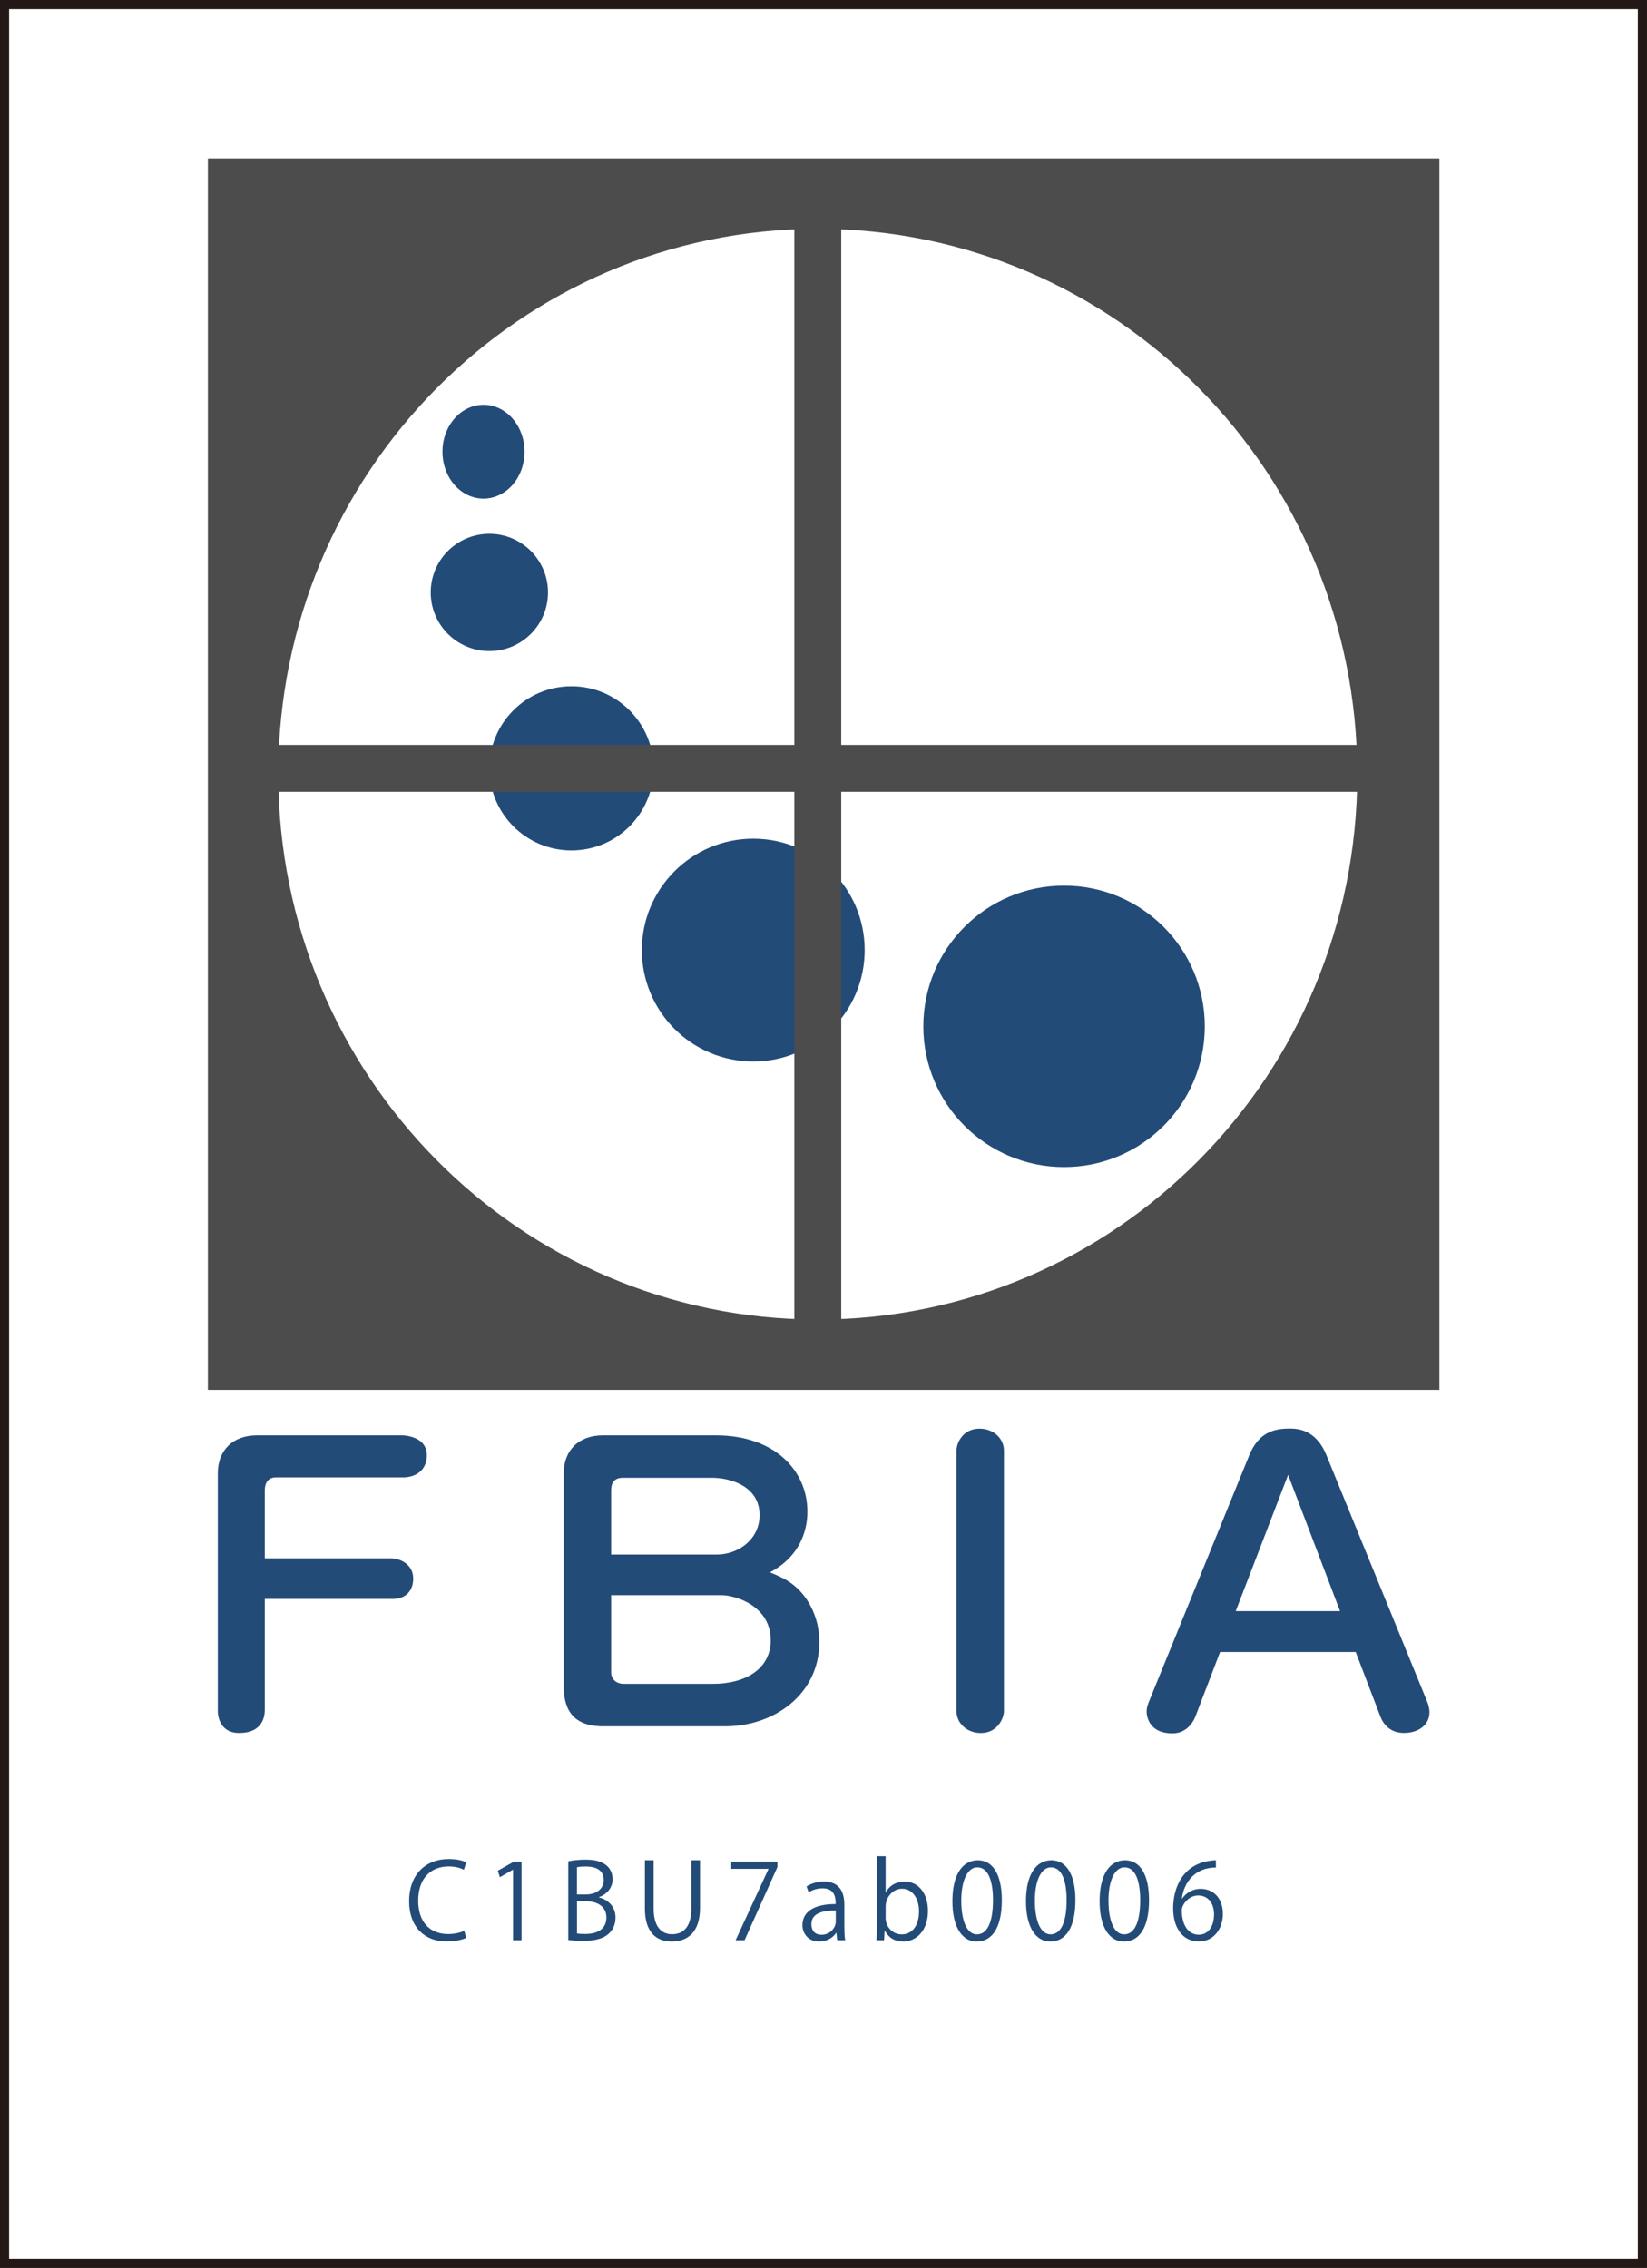 <?xml version="1.0" encoding="UTF-8"?>
<svg id="_レイヤー_2" data-name="レイヤー 2" xmlns="http://www.w3.org/2000/svg" viewBox="0 0 37.718 51.944">
  <rect x="0" y="0" width="37.718" height="51.944" fill="#808080" stroke="none"/>
  <g id="_レイヤー_2-2" data-name="レイヤー 2">
    <g>
      <rect x=".104" y=".104" width="37.509" height="51.735" style="fill: #fff; stroke: #231815; stroke-width: .209px;"/>
      <g>
        <path d="M6.064,39.167c0,.169-.067.524-.586.524-.472,0-.49-.44-.49-.49v-5.456c0-.524.339-.87.897-.87h3.324c.019,0,.566.007.566.456,0,.329-.236.507-.547.507h-2.909c-.198,0-.255.152-.255.296v1.557h2.889c.198,0,.51.127.51.466,0,.245-.141.465-.472.465h-2.927v2.546Z" style="fill: #234b78;"/>
        <path d="M13.816,39.539c-.689,0-.906-.379-.906-.913v-4.881c0-.533.35-.87.897-.87h2.587c1.36,0,2.096.82,2.096,1.742,0,.152,0,.947-.859,1.395.264.11.576.229.841.617.208.313.292.66.292.974,0,1.209-1.038,1.936-2.162,1.936h-2.786ZM16.414,35.605c.481,0,.981-.337.981-.904,0-.718-.774-.854-1.067-.854h-2.068c-.207,0-.264.136-.264.287v1.471h2.417ZM13.996,38.304c0,.144.104.262.293.262h2.039c.727,0,1.322-.33,1.322-.999,0-.786-.803-1.032-1.133-1.032h-2.521v1.768Z" style="fill: #234b78;"/>
        <path d="M21.905,33.221c0-.178.15-.499.528-.499.331,0,.558.236.558.499v5.972c0,.153-.142.499-.529.499-.312,0-.557-.219-.557-.499v-5.972Z" style="fill: #234b78;"/>
        <path d="M27.94,37.839l-.566,1.48c-.019.052-.161.381-.52.381-.577,0-.595-.44-.595-.5,0-.075.018-.135.047-.212l2.304-5.659c.208-.508.548-.609.916-.609.161,0,.604,0,.85.609l2.313,5.659c.019.052.047.136.047.229,0,.287-.246.473-.585.473-.274,0-.453-.153-.538-.373l-.566-1.48h-3.107ZM30.688,36.9l-1.189-3.121-1.2,3.121h2.389Z" style="fill: #234b78;"/>
        <rect x="4.761" y="3.63" width="28.202" height="28.203" style="fill: #4d4c4d;"/>
        <path d="M31.083,17.732c0,6.897-5.532,12.489-12.355,12.489-6.823,0-12.355-5.592-12.355-12.489,0-6.898,5.532-12.49,12.355-12.49,6.824,0,12.355,5.592,12.355,12.49" style="fill: #fff;"/>
        <path d="M12.013,10.346c0,.593-.421,1.074-.94,1.074-.52,0-.94-.481-.94-1.074,0-.593.421-1.075.94-1.075.519,0,.94.481.94,1.075" style="fill: #234b78;"/>
        <path d="M12.55,13.569c0,.742-.601,1.343-1.343,1.343-.741,0-1.343-.601-1.343-1.343,0-.742.602-1.343,1.343-1.343.742,0,1.343.601,1.343,1.343" style="fill: #234b78;"/>
        <path d="M14.967,17.598c0,1.038-.841,1.88-1.88,1.88-1.038,0-1.88-.841-1.88-1.88,0-1.04.841-1.88,1.88-1.88,1.038,0,1.88.841,1.88,1.88" style="fill: #234b78;"/>
        <path d="M19.802,21.761c0,1.409-1.143,2.551-2.552,2.551s-2.551-1.143-2.551-2.551c0-1.41,1.142-2.552,2.551-2.552s2.552,1.142,2.552,2.552" style="fill: #234b78;"/>
        <path d="M27.591,23.507c0,1.78-1.443,3.223-3.223,3.223-1.78,0-3.223-1.443-3.223-3.223,0-1.78,1.443-3.223,3.223-3.223,1.78,0,3.223,1.443,3.223,3.223" style="fill: #234b78;"/>
        <rect x="5.567" y="17.061" width="26.86" height="1.074" style="fill: #4d4c4d;"/>
        <rect x="18.191" y="3.899" width="1.074" height="26.859" style="fill: #4d4c4d;"/>
        <path d="M10.677,44.383c-.084.041-.248.082-.457.082-.471,0-.851-.306-.851-.926,0-.592.368-.96.904-.96.219,0,.347.046.404.075l-.053.169c-.084-.041-.202-.075-.347-.075-.416,0-.7.279-.7.784,0,.481.26.764.688.764.139,0,.276-.03.368-.075l.043.162Z" style="fill: #234b78;"/>
        <polygon points="11.749 44.438 11.749 42.824 11.744 42.824 11.448 42.995 11.4 42.846 11.773 42.636 11.944 42.636 11.944 44.438 11.749 44.438" style="fill: #234b78;"/>
        <path d="M13.718,43.457c.173.041.378.185.378.461,0,.164-.062.279-.147.361-.122.12-.319.173-.596.173-.152,0-.264-.012-.339-.019v-1.802c.101-.022.245-.038.394-.038.226,0,.375.043.484.135.087.075.137.18.137.318,0,.18-.122.337-.31.404v.007ZM13.427,43.389c.243,0,.399-.139.399-.327v-.002c0-.216-.159-.31-.409-.31-.105,0-.168.007-.204.017v.623h.214ZM13.213,44.282c.045.01.111.012.195.012.253,0,.479-.099.479-.376,0-.274-.238-.375-.481-.375h-.192v.738Z" style="fill: #234b78;"/>
        <path d="M16.031,43.702c0,.55-.284.765-.649.765-.341,0-.613-.199-.613-.753v-1.107h.2v1.109c0,.416.182.584.423.584.264,0,.44-.178.44-.584v-1.109h.199v1.095Z" style="fill: #234b78;"/>
        <polygon points="16.747 42.636 17.803 42.636 17.803 42.764 17.051 44.438 16.846 44.438 17.599 42.807 17.599 42.803 16.747 42.803 16.747 42.636" style="fill: #234b78;"/>
        <path d="M19.337,44.125c0,.108.002.222.019.313h-.183l-.019-.168h-.007c-.067.103-.202.197-.387.197-.25,0-.383-.183-.383-.373,0-.315.274-.486.76-.484,0-.11,0-.361-.298-.361-.113,0-.231.032-.32.094l-.048-.137c.105-.07.252-.111.399-.111.37,0,.466.262.466.523v.507ZM19.14,43.757c-.248,0-.558.036-.558.313,0,.169.105.243.226.243.195,0,.332-.149.332-.308v-.248Z" style="fill: #234b78;"/>
        <path d="M20.287,43.338c.082-.151.231-.242.435-.242.31,0,.529.267.529.671,0,.476-.291.7-.563.7-.19,0-.329-.077-.423-.246h-.007l-.012.217h-.173c.005-.087.009-.219.009-.324v-1.6h.2v.824h.005ZM20.282,43.926c0,.195.147.377.368.377.255,0,.396-.218.396-.529,0-.274-.135-.515-.389-.515-.229,0-.375.215-.375.407v.26Z" style="fill: #234b78;"/>
        <path d="M21.811,43.543c0-.63.246-.936.582-.936.341,0,.55.323.55.912,0,.626-.218.948-.577.948-.327,0-.555-.322-.555-.924M22.741,43.529c0-.449-.108-.76-.361-.76-.214,0-.366.286-.366.76,0,.474.133.774.358.774.267,0,.368-.346.368-.774" style="fill: #234b78;"/>
        <path d="M23.496,43.543c0-.63.246-.936.582-.936.341,0,.55.323.55.912,0,.626-.218.948-.577.948-.327,0-.555-.322-.555-.924M24.427,43.529c0-.449-.108-.76-.361-.76-.214,0-.366.286-.366.76,0,.474.133.774.358.774.267,0,.368-.346.368-.774" style="fill: #234b78;"/>
        <path d="M25.182,43.543c0-.63.246-.936.582-.936.341,0,.55.323.55.912,0,.626-.219.948-.577.948-.327,0-.555-.322-.555-.924M26.112,43.529c0-.449-.108-.76-.361-.76-.214,0-.366.286-.366.76,0,.474.132.774.358.774.267,0,.368-.346.368-.774" style="fill: #234b78;"/>
        <path d="M27.074,43.483c.082-.121.229-.222.421-.222.306,0,.51.229.51.575,0,.33-.202.63-.553.63-.351,0-.586-.292-.586-.758,0-.484.226-.989.81-1.084.067-.01.127-.018.168-.018l.002.167c-.5,0-.738.362-.779.709h.007ZM27.803,43.851c0-.276-.149-.438-.366-.438-.212,0-.373.207-.373.342.002.33.142.556.392.556.209,0,.346-.188.346-.46" style="fill: #234b78;"/>
      </g>
    </g>
  </g>
</svg>